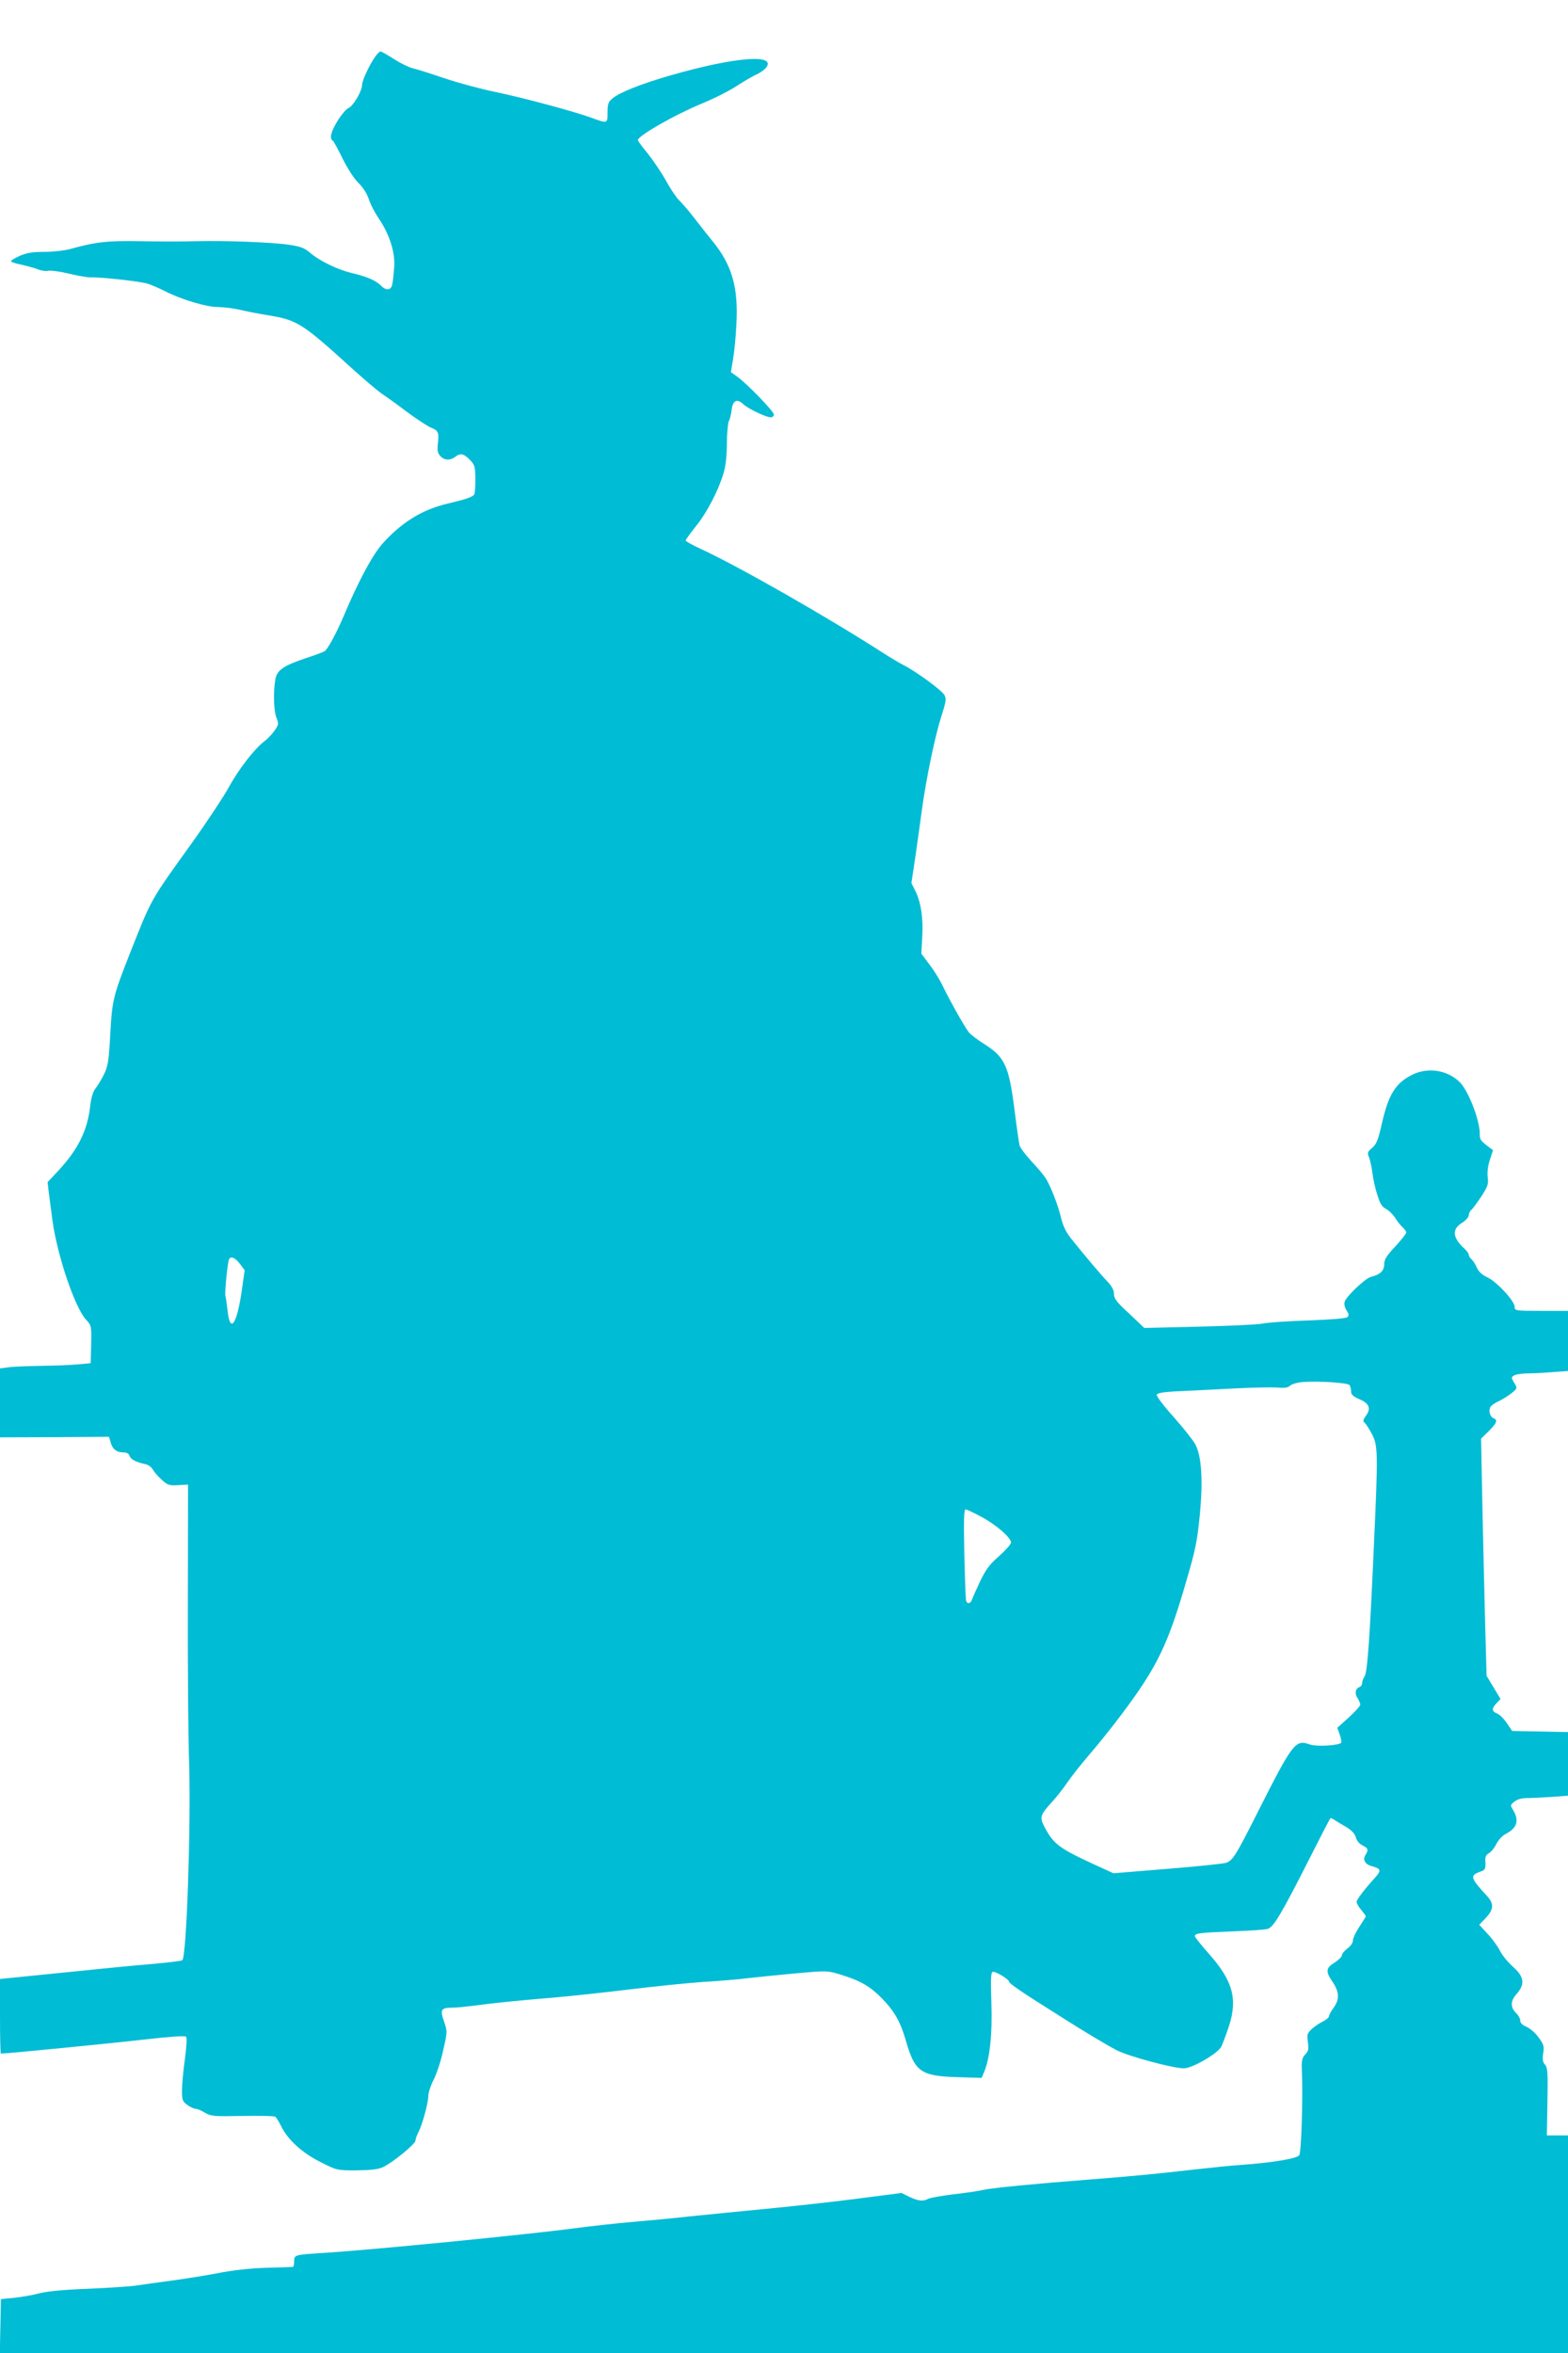 <?xml version="1.0" standalone="no"?>
<!DOCTYPE svg PUBLIC "-//W3C//DTD SVG 20010904//EN"
 "http://www.w3.org/TR/2001/REC-SVG-20010904/DTD/svg10.dtd">
<svg version="1.0" xmlns="http://www.w3.org/2000/svg"
 width="853pt" height="1280pt" viewBox="0 0 853 1280"
 preserveAspectRatio="xMidYMid meet">
<g transform="translate(0,1280) scale(0.1,-0.1)"
fill="#00bcd4" stroke="none">
<path d="M2042 12493 c-32 -45 -72 -131 -72 -153 0 -34 -47 -115 -73 -127 -14
-6 -41 -38 -61 -71 -36 -59 -45 -95 -26 -107 5 -3 29 -47 54 -98 27 -54 62
-109 86 -132 24 -23 46 -58 56 -87 8 -27 33 -75 55 -107 60 -90 91 -189 83
-270 -3 -37 -7 -76 -10 -87 -6 -33 -32 -37 -60 -9 -30 30 -76 50 -161 70 -75
18 -174 65 -226 110 -30 26 -52 34 -110 43 -91 14 -344 24 -507 20 -69 -2
-206 -2 -305 0 -182 3 -241 -3 -385 -43 -30 -8 -92 -15 -138 -15 -63 0 -95 -5
-133 -21 -27 -12 -49 -25 -49 -30 0 -4 26 -13 58 -19 31 -7 71 -18 88 -25 17
-7 42 -11 56 -8 15 3 67 -4 116 -16 49 -12 100 -20 113 -20 56 3 278 -22 315
-35 22 -7 64 -26 92 -40 90 -46 225 -86 288 -86 33 -1 86 -7 119 -15 33 -8
103 -22 155 -30 160 -27 183 -42 465 -298 59 -53 128 -112 153 -129 26 -17 88
-62 138 -100 50 -37 107 -74 126 -83 43 -17 47 -26 40 -88 -4 -37 -1 -52 13
-67 21 -24 54 -26 81 -5 29 22 47 18 80 -16 27 -28 29 -36 30 -105 0 -40 -2
-78 -6 -83 -8 -14 -46 -27 -144 -50 -136 -32 -245 -98 -349 -211 -57 -61 -135
-206 -217 -400 -36 -86 -87 -182 -104 -192 -6 -4 -52 -22 -103 -38 -123 -42
-156 -65 -165 -115 -12 -67 -9 -174 6 -209 13 -32 12 -37 -9 -68 -13 -19 -38
-46 -57 -60 -54 -41 -142 -155 -195 -253 -27 -49 -116 -184 -199 -300 -229
-319 -217 -297 -335 -595 -93 -235 -99 -260 -109 -443 -8 -148 -12 -174 -34
-220 -14 -28 -35 -64 -47 -78 -14 -18 -23 -49 -29 -100 -15 -129 -66 -232
-173 -347 l-58 -62 6 -53 c4 -28 13 -101 21 -160 27 -191 122 -470 182 -535
29 -31 30 -33 28 -134 l-3 -103 -69 -6 c-38 -4 -125 -7 -194 -8 -69 -1 -149
-4 -177 -7 l-53 -7 0 -188 0 -187 297 1 296 2 9 -30 c9 -37 33 -55 69 -55 18
0 30 -6 34 -19 6 -19 35 -34 87 -45 15 -4 33 -16 39 -29 7 -12 28 -37 48 -55
33 -30 41 -33 90 -30 l54 3 -1 -635 c-1 -349 2 -747 7 -885 10 -342 -14 -1044
-37 -1067 -4 -4 -86 -14 -182 -22 -96 -8 -318 -30 -492 -48 l-318 -32 0 -203
c0 -112 2 -203 5 -203 30 0 602 56 774 76 139 16 227 22 233 16 6 -6 3 -51 -6
-121 -9 -61 -16 -138 -16 -171 0 -53 3 -60 29 -79 16 -12 36 -21 44 -21 9 0
32 -9 51 -21 34 -20 48 -21 204 -18 92 2 172 0 179 -4 6 -4 21 -28 33 -53 36
-73 114 -144 214 -194 89 -45 89 -45 195 -45 76 1 117 5 143 17 50 22 178 126
178 145 0 8 7 28 16 45 22 42 54 161 54 198 0 17 13 57 29 88 16 31 40 103 52
160 23 102 23 102 4 158 -22 64 -16 74 47 74 20 0 70 5 110 10 103 14 235 28
443 45 99 9 287 29 417 45 130 16 308 34 394 40 87 5 194 14 238 20 45 5 161
17 258 26 177 16 177 16 250 -6 108 -33 161 -63 228 -132 67 -69 100 -128 129
-231 48 -166 81 -189 279 -195 l132 -4 15 35 c30 73 44 208 38 375 -4 119 -3
161 6 166 12 8 91 -40 91 -54 0 -8 80 -63 197 -136 34 -22 83 -52 109 -69 101
-64 222 -137 278 -166 62 -33 308 -99 366 -99 46 0 184 80 204 118 7 15 26 64
41 110 49 150 22 249 -112 399 -40 45 -73 87 -73 92 0 16 29 19 205 26 88 3
174 9 190 13 34 9 77 83 246 417 50 99 93 182 96 185 2 2 12 -1 21 -8 9 -6 38
-24 63 -38 32 -19 49 -37 55 -58 5 -19 20 -36 37 -44 30 -15 33 -23 15 -52
-17 -27 -1 -52 40 -62 44 -12 47 -23 13 -60 -57 -63 -101 -120 -101 -133 0 -7
11 -27 25 -43 14 -17 25 -32 25 -35 0 -3 -16 -28 -35 -57 -19 -29 -35 -62 -35
-74 0 -13 -12 -31 -30 -44 -17 -13 -30 -29 -30 -37 0 -8 -18 -26 -40 -40 -48
-30 -50 -48 -10 -106 36 -54 38 -94 5 -139 -14 -19 -25 -40 -25 -46 0 -7 -15
-20 -33 -29 -18 -8 -45 -27 -61 -41 -25 -24 -27 -31 -21 -71 5 -38 3 -49 -14
-67 -17 -18 -21 -33 -19 -82 7 -158 -3 -451 -14 -467 -14 -18 -145 -40 -313
-52 -49 -3 -164 -15 -255 -25 -217 -25 -334 -36 -575 -55 -297 -23 -524 -45
-575 -56 -25 -6 -98 -17 -162 -24 -65 -8 -126 -19 -137 -24 -29 -16 -56 -13
-104 10 l-43 21 -240 -31 c-131 -17 -358 -42 -504 -56 -146 -14 -328 -32 -405
-40 -77 -9 -216 -22 -310 -30 -93 -8 -237 -24 -320 -35 -245 -33 -1125 -120
-1380 -135 -141 -9 -145 -10 -145 -45 0 -17 -3 -30 -7 -30 -5 -1 -71 -3 -148
-5 -91 -3 -184 -14 -265 -30 -69 -13 -181 -31 -250 -40 -69 -9 -152 -21 -185
-26 -33 -5 -152 -13 -265 -18 -135 -5 -226 -14 -267 -25 -35 -9 -96 -20 -135
-24 l-73 -7 -3 -148 -3 -147 4266 0 4265 0 0 593 0 592 -57 0 -58 0 3 184 c3
158 1 186 -13 201 -13 14 -15 29 -10 62 6 38 3 48 -25 86 -17 24 -47 50 -66
58 -22 9 -34 21 -34 34 0 10 -9 27 -19 37 -35 33 -36 67 -2 106 48 54 44 94
-18 149 -27 24 -59 63 -71 87 -12 24 -42 66 -68 93 l-45 49 31 32 c49 51 51
81 11 125 -90 97 -94 111 -38 131 30 10 32 16 29 63 -1 18 5 30 19 38 12 6 30
28 41 50 11 22 34 47 53 56 59 31 72 71 40 126 -18 29 -18 30 6 49 15 12 39
19 66 19 23 0 83 3 133 6 l92 7 0 173 0 173 -152 3 -152 3 -29 43 c-16 24 -40
47 -53 52 -30 12 -30 27 -3 56 l22 23 -38 63 -38 63 -8 290 c-4 160 -11 450
-15 645 l-7 355 42 41 c44 44 50 61 26 70 -18 7 -28 36 -19 58 3 9 25 25 48
35 22 11 54 31 71 45 30 25 30 26 12 55 -17 29 -17 30 2 41 11 5 44 10 73 10
29 0 90 3 136 7 l82 6 0 163 0 164 -145 0 c-141 0 -145 1 -145 21 0 32 -94
134 -146 160 -32 15 -50 32 -60 54 -7 17 -20 37 -28 45 -9 7 -16 18 -16 25 0
6 -9 20 -21 31 -68 62 -73 108 -14 144 19 12 35 30 35 40 0 9 6 23 14 29 8 7
32 40 55 74 35 55 39 67 34 104 -3 27 1 61 12 95 l17 52 -24 18 c-45 35 -48
39 -48 71 0 76 -64 240 -112 284 -68 64 -172 79 -256 37 -90 -45 -129 -107
-165 -267 -20 -87 -28 -109 -52 -130 -26 -22 -28 -27 -17 -53 6 -16 14 -54 18
-84 3 -30 15 -83 26 -117 15 -49 25 -66 47 -78 16 -8 38 -30 50 -48 11 -18 29
-42 41 -52 11 -10 20 -23 20 -29 0 -6 -27 -40 -60 -76 -48 -51 -60 -71 -60
-97 0 -35 -22 -56 -72 -68 -31 -8 -133 -105 -143 -135 -4 -13 0 -31 10 -47 13
-19 14 -28 5 -37 -7 -7 -83 -13 -208 -18 -108 -3 -222 -11 -252 -17 -30 -6
-188 -13 -350 -17 l-295 -7 -82 78 c-69 63 -83 82 -83 107 0 21 -11 41 -35 67
-34 35 -123 140 -198 234 -26 32 -43 67 -53 106 -17 74 -61 187 -88 226 -11
17 -46 58 -78 92 -31 34 -60 72 -62 85 -3 13 -15 95 -26 183 -32 253 -53 297
-176 373 -27 17 -59 42 -71 54 -21 24 -100 164 -146 258 -14 30 -46 82 -71
114 l-44 59 5 91 c6 103 -7 189 -38 251 l-21 42 21 139 c11 76 27 192 36 258
23 170 72 405 106 510 25 78 28 94 17 115 -14 26 -152 127 -220 162 -24 12
-74 42 -113 67 -303 195 -786 471 -992 566 -46 21 -83 42 -83 46 0 5 25 39 55
77 60 73 123 195 151 289 12 39 18 95 18 164 1 58 6 112 11 120 5 8 12 35 15
60 6 52 29 64 63 32 26 -25 125 -72 150 -72 9 0 17 7 17 15 0 17 -145 167
-199 206 l-35 25 12 72 c7 40 15 125 18 189 11 201 -24 322 -131 453 -25 30
-69 87 -99 125 -30 39 -66 81 -81 95 -15 14 -48 63 -73 109 -26 46 -71 112
-99 147 -29 35 -53 67 -53 72 0 23 199 137 344 197 66 27 152 70 193 97 40 26
88 54 106 62 18 7 40 23 51 34 71 81 -161 64 -513 -37 -164 -47 -281 -94 -320
-127 -22 -19 -26 -30 -26 -76 0 -61 1 -61 -89 -28 -100 36 -373 109 -522 140
-78 16 -201 49 -275 74 -74 25 -152 50 -175 55 -22 6 -69 29 -103 51 -34 22
-66 40 -71 40 -5 0 -17 -12 -28 -27z m-737 -6567 l26 -35 -16 -113 c-27 -184
-63 -234 -77 -107 -4 35 -9 72 -12 81 -4 17 11 171 19 196 8 22 33 13 60 -22z
m6037 -660 c4 -6 8 -21 8 -34 0 -17 10 -27 44 -42 55 -23 66 -51 37 -90 -16
-23 -18 -30 -7 -39 7 -6 25 -34 40 -62 32 -62 33 -102 11 -584 -23 -526 -36
-707 -51 -732 -8 -12 -14 -29 -14 -38 0 -9 -6 -18 -14 -21 -23 -9 -28 -35 -11
-60 8 -13 15 -29 15 -36 0 -7 -28 -38 -62 -69 l-63 -57 13 -36 c7 -20 11 -40
8 -45 -10 -15 -135 -23 -172 -9 -77 27 -91 9 -281 -367 -120 -238 -135 -262
-172 -277 -14 -5 -158 -20 -320 -33 l-294 -24 -96 44 c-202 93 -230 114 -281
212 -25 49 -21 62 44 133 23 25 61 73 84 107 23 34 79 104 123 155 44 51 121
147 171 214 193 257 251 376 353 729 48 164 58 212 72 355 18 185 10 319 -24
383 -10 20 -62 86 -116 147 -57 63 -97 117 -94 124 4 10 41 16 144 20 76 4
210 10 298 15 88 4 184 6 213 4 39 -4 58 -1 70 10 10 9 42 18 72 20 85 6 244
-4 252 -17z m-2002 -717 c80 -43 160 -113 160 -139 0 -9 -29 -42 -65 -74 -53
-46 -72 -73 -104 -139 -21 -45 -41 -90 -44 -99 -7 -21 -26 -24 -31 -5 -3 6 -7
121 -10 255 -4 185 -2 242 7 242 7 0 46 -19 87 -41z"/>
</g>
</svg>
